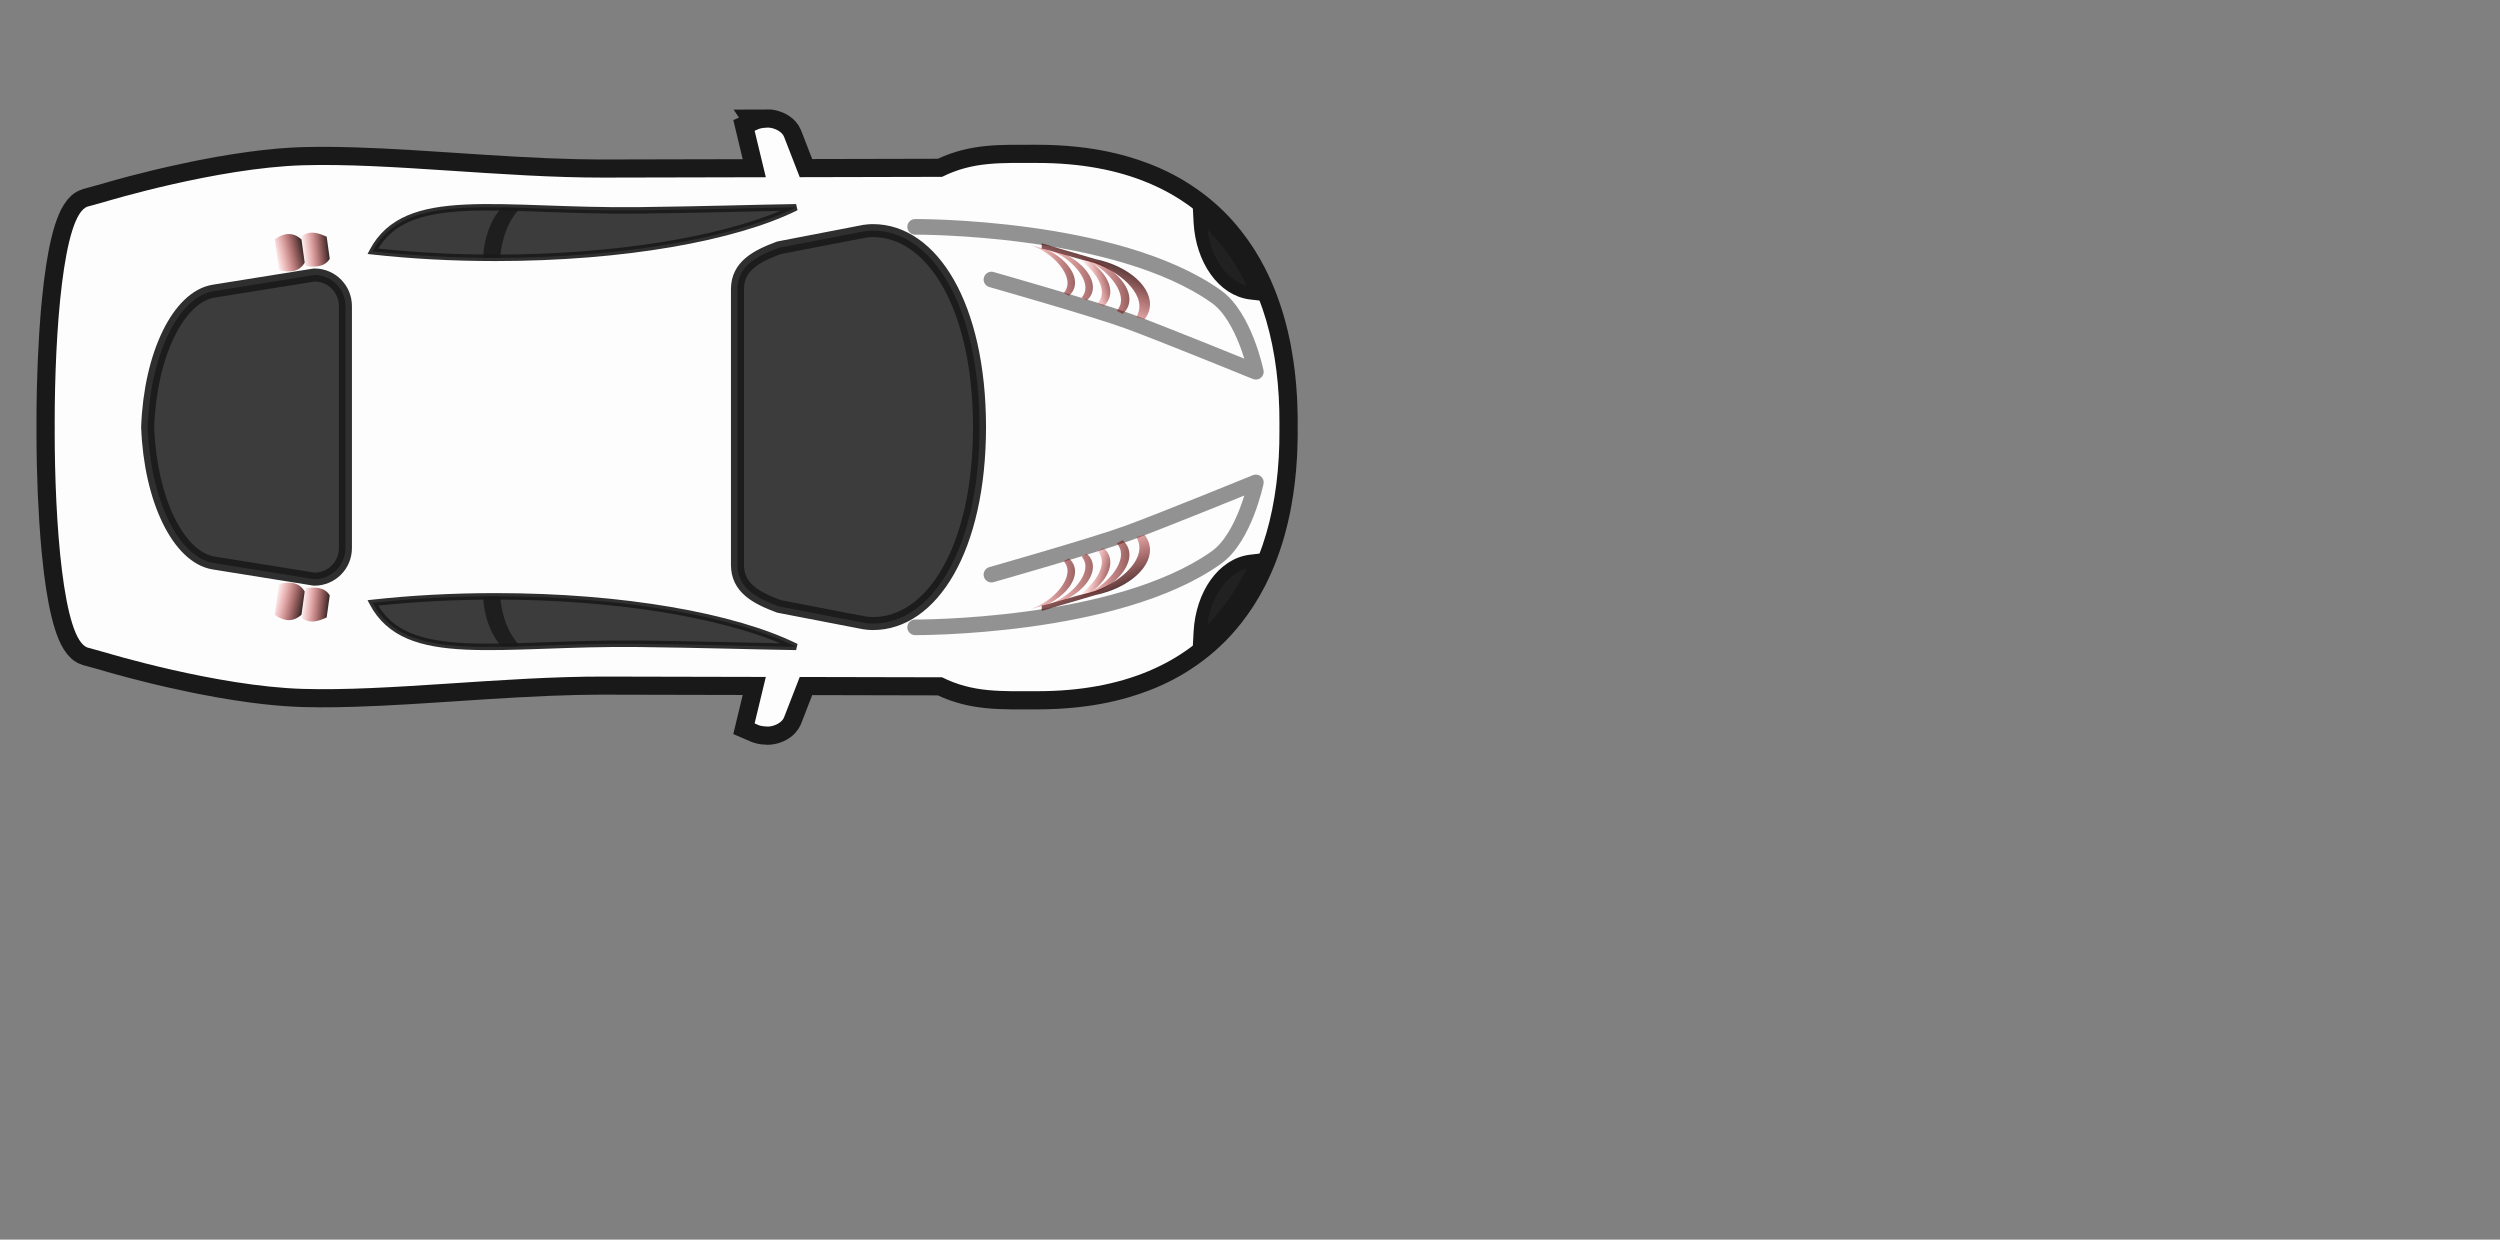 <?xml version="1.0"?><svg width="960" height="476" xmlns="http://www.w3.org/2000/svg" xmlns:xlink="http://www.w3.org/1999/xlink">
 <rect width="100%" height="100%" fill="#808080" stroke="none"/>
 <title>White Car - Top View</title>
 <defs>
  <linearGradient id="linearGradient3876">
   <stop id="stop3878" offset="0" stop-color="#000000"/>
   <stop id="stop3880" offset="1" stop-opacity="0" stop-color="#b3b3b3"/>
  </linearGradient>
  <linearGradient id="linearGradient3866">
   <stop id="stop3868" offset="0" stop-color="#000000"/>
   <stop id="stop3870" offset="1" stop-opacity="0" stop-color="#cccccc"/>
  </linearGradient>
  <linearGradient id="linearGradient3767">
   <stop id="stop3769" offset="0" stop-color="#333333"/>
   <stop id="stop3771" offset="1" stop-opacity="0" stop-color="#808080"/>
  </linearGradient>
  <linearGradient id="linearGradient3759">
   <stop id="stop3761" offset="0" stop-color="#1a1a1a"/>
   <stop id="stop3763" offset="1" stop-opacity="0" stop-color="#f30000"/>
  </linearGradient>
  <linearGradient x1="897.222" y1="542.397" x2="883.758" y2="535.371" id="linearGradient3765" xlink:href="#linearGradient3759" gradientUnits="userSpaceOnUse"/>
  <linearGradient x1="879.896" y1="537.5" x2="874.867" y2="533.5" id="linearGradient3773" xlink:href="#linearGradient3767" gradientUnits="userSpaceOnUse"/>
  <linearGradient x1="880.71" y1="552.05" x2="876.646" y2="535.371" id="linearGradient3785" xlink:href="#linearGradient3759" gradientUnits="userSpaceOnUse"/>
  <linearGradient x1="887.896" y1="528.355" x2="876.138" y2="528.419" id="linearGradient3789" xlink:href="#linearGradient3767" gradientUnits="userSpaceOnUse"/>
  <linearGradient x1="887.896" y1="528.355" x2="876.138" y2="528.419" id="linearGradient3811" xlink:href="#linearGradient3767" gradientUnits="userSpaceOnUse" gradientTransform="translate(-22,316.268)"/>
  <linearGradient x1="879.896" y1="537.5" x2="874.867" y2="533.5" id="linearGradient3813" xlink:href="#linearGradient3767" gradientUnits="userSpaceOnUse" gradientTransform="translate(-24,320.268)"/>
  <linearGradient x1="887.896" y1="528.355" x2="876.138" y2="528.419" id="linearGradient3843" xlink:href="#linearGradient3767" gradientUnits="userSpaceOnUse"/>
  <linearGradient x1="879.896" y1="537.5" x2="874.867" y2="533.5" id="linearGradient3845" xlink:href="#linearGradient3767" gradientUnits="userSpaceOnUse"/>
  <linearGradient x1="897.222" y1="542.397" x2="883.758" y2="535.371" id="linearGradient3847" xlink:href="#linearGradient3759" gradientUnits="userSpaceOnUse"/>
  <linearGradient x1="880.71" y1="552.05" x2="876.646" y2="535.371" id="linearGradient3849" xlink:href="#linearGradient3759" gradientUnits="userSpaceOnUse"/>
  <linearGradient x1="887.896" y1="528.355" x2="876.138" y2="528.419" id="linearGradient3851" xlink:href="#linearGradient3767" gradientUnits="userSpaceOnUse" gradientTransform="translate(-22,316.268)"/>
  <linearGradient x1="879.896" y1="537.5" x2="874.867" y2="533.5" id="linearGradient3853" xlink:href="#linearGradient3767" gradientUnits="userSpaceOnUse" gradientTransform="translate(-24,320.268)"/>
  <linearGradient x1="263.892" y1="865.194" x2="242.625" y2="863.937" id="linearGradient3872" xlink:href="#linearGradient3866" gradientUnits="userSpaceOnUse" gradientTransform="matrix(0.99,0.138,-0.138,0.99,130.621,-29.07)"/>
  <linearGradient x1="252.144" y1="864.272" x2="232.433" y2="863.937" id="linearGradient3874" xlink:href="#linearGradient3876" gradientUnits="userSpaceOnUse" gradientTransform="matrix(0.99,0.138,-0.138,0.99,120.609,-30.102)"/>
  <linearGradient x1="252.144" y1="864.272" x2="232.433" y2="863.937" id="linearGradient3886" xlink:href="#linearGradient3876" gradientUnits="userSpaceOnUse" gradientTransform="matrix(0.99,-0.138,-0.138,-0.99,120.609,1463.252)"/>
  <linearGradient x1="263.892" y1="865.194" x2="242.625" y2="863.937" id="linearGradient3888" xlink:href="#linearGradient3866" gradientUnits="userSpaceOnUse" gradientTransform="matrix(0.99,-0.138,-0.138,-0.99,130.621,1462.22)"/>
  <linearGradient x1="254.257" y1="865.075" x2="232.433" y2="863.937" id="linearGradient3960" xlink:href="#linearGradient3759" gradientUnits="userSpaceOnUse" gradientTransform="matrix(0.99,0.138,-0.138,0.99,146.047,-33.885)"/>
  <linearGradient x1="263.892" y1="865.194" x2="242.625" y2="863.937" id="linearGradient3962" xlink:href="#linearGradient3759" gradientUnits="userSpaceOnUse" gradientTransform="matrix(0.99,0.138,-0.138,0.99,156.309,-32.602)"/>
  <linearGradient x1="880.71" y1="552.05" x2="876.646" y2="535.371" id="linearGradient3991" xlink:href="#linearGradient3759" gradientUnits="userSpaceOnUse" gradientTransform="translate(21.438,297.907)"/>
  <linearGradient x1="897.222" y1="542.397" x2="883.758" y2="535.371" id="linearGradient3994" xlink:href="#linearGradient3759" gradientUnits="userSpaceOnUse" gradientTransform="translate(21.438,297.907)"/>
  <linearGradient x1="879.896" y1="537.5" x2="874.867" y2="533.5" id="linearGradient3997" xlink:href="#linearGradient3759" gradientUnits="userSpaceOnUse" gradientTransform="translate(21.438,297.907)"/>
  <linearGradient x1="887.896" y1="528.355" x2="876.138" y2="528.419" id="linearGradient4000" xlink:href="#linearGradient3759" gradientUnits="userSpaceOnUse" gradientTransform="translate(21.438,297.907)"/>
  <linearGradient x1="879.896" y1="537.5" x2="874.867" y2="533.5" id="linearGradient4008" xlink:href="#linearGradient3759" gradientUnits="userSpaceOnUse" gradientTransform="matrix(0.893,0,0,0.893,92.37,365.146)"/>
  <linearGradient x1="887.896" y1="528.355" x2="876.138" y2="528.419" id="linearGradient4011" xlink:href="#linearGradient3759" gradientUnits="userSpaceOnUse" gradientTransform="matrix(0.893,0,0,0.893,94.156,361.573)"/>
  <linearGradient x1="880.71" y1="552.05" x2="835.987" y2="501.076" id="linearGradient4131" xlink:href="#linearGradient3759" gradientUnits="userSpaceOnUse" gradientTransform="translate(21.438,297.907)"/>
  <linearGradient x1="879.896" y1="537.5" x2="815.824" y2="531.909" id="linearGradient4133" xlink:href="#linearGradient3759" gradientUnits="userSpaceOnUse" gradientTransform="translate(21.438,297.907)"/>
  <linearGradient x1="879.896" y1="537.5" x2="812.137" y2="533.5" id="linearGradient4135" xlink:href="#linearGradient3759" gradientUnits="userSpaceOnUse" gradientTransform="matrix(0.893,0,0,0.893,92.37,365.146)"/>
  <linearGradient x1="887.896" y1="528.355" x2="805.294" y2="529.607" id="linearGradient4137" xlink:href="#linearGradient3759" gradientUnits="userSpaceOnUse" gradientTransform="matrix(0.893,0,0,0.893,94.156,361.573)"/>
  <linearGradient x1="229.697" y1="873.137" x2="205.594" y2="867.676" id="linearGradient4139" xlink:href="#linearGradient3759" gradientUnits="userSpaceOnUse" gradientTransform="matrix(0.99,0.138,-0.138,0.99,146.047,-33.885)"/>
  <linearGradient x1="238.833" y1="873.058" x2="216.56" y2="872.648" id="linearGradient4141" xlink:href="#linearGradient3759" gradientUnits="userSpaceOnUse" gradientTransform="matrix(0.99,0.138,-0.138,0.99,156.309,-32.602)"/>
  <linearGradient x1="1.116" y1="0.5" x2="0.501" y2="0.325" id="linearGradient4149" xlink:href="#linearGradient3759"/>
  <linearGradient x1="1.546" y1="0.495" x2="-0.255" y2="0.403" id="linearGradient4153" xlink:href="#linearGradient3759"/>
  <linearGradient x1="1.465" y1="0.505" x2="-0.238" y2="0.377" id="linearGradient4155" xlink:href="#linearGradient3759"/>
  <linearGradient x1="1.116" y1="0.5" x2="0.501" y2="0.675" id="linearGradient4185" xlink:href="#linearGradient3759"/>
  <linearGradient x1="1.678" y1="0.705" x2="1.365" y2="0.703" id="linearGradient4187" xlink:href="#linearGradient3759"/>
  <linearGradient x1="1.465" y1="0.495" x2="-0.238" y2="0.623" id="linearGradient4189" xlink:href="#linearGradient3759"/>
  <linearGradient x1="1.152" y1="0.445" x2="0.991" y2="0.564" id="linearGradient4191" xlink:href="#linearGradient3759"/>
  <linearGradient x1="0.955" y1="0.28" x2="0.42" y2="1.148" id="linearGradient4193" xlink:href="#linearGradient3759"/>
  <linearGradient x1="1.758" y1="0.715" x2="-0.437" y2="0.686" id="linearGradient4195" xlink:href="#linearGradient3759"/>
  <linearGradient x1="1.546" y1="0.505" x2="-0.255" y2="0.597" id="linearGradient4197" xlink:href="#linearGradient3759"/>
  <linearGradient x1="1" y1="0.353" x2="0" y2="0.669" id="linearGradient4199" xlink:href="#linearGradient3759"/>
  <linearGradient x1="1" y1="0.35" x2="0" y2="0.486" id="linearGradient4201" xlink:href="#linearGradient3759"/>
  <linearGradient x1="1.678" y1="0.295" x2="1.365" y2="0.297" id="linearGradient4203" xlink:href="#linearGradient3759"/>
  <linearGradient x1="1.152" y1="0.555" x2="0.991" y2="0.436" id="linearGradient4205" xlink:href="#linearGradient3759"/>
  <linearGradient x1="0.955" y1="0.72" x2="0.42" y2="-0.148" id="linearGradient4207" xlink:href="#linearGradient3759"/>
  <linearGradient x1="1.758" y1="0.285" x2="-0.437" y2="0.314" id="linearGradient4209" xlink:href="#linearGradient3759"/>
  <linearGradient x1="1" y1="0.647" x2="0" y2="0.331" id="linearGradient4211" xlink:href="#linearGradient3759"/>
  <linearGradient x1="1" y1="0.65" x2="0" y2="0.514" id="linearGradient4213" xlink:href="#linearGradient3759"/>
 </defs>
 <g>
  <title>Layer 1</title>
  <g id="layer1" display="inline">
   <g id="g3890">
    <path d="m294.729,48.998c-0.75,0.004 -2.347,0.152 -3.216,0.467l-1.74,0.747l4.303,17.891l-62.051,0.14c-1.211,0.002 -2.43,-0.007 -3.651,-0.016c-2.442,-0.017 -4.904,-0.052 -7.379,-0.109c-3.626,-0.083 -7.293,-0.206 -10.968,-0.358c-0.197,-0.008 -0.394,-0.023 -0.591,-0.031c-7.424,-0.314 -14.918,-0.743 -22.388,-1.214c-10.105,-0.639 -20.145,-1.348 -29.891,-1.929c-7.223,-0.431 -14.284,-0.786 -21.067,-0.996c-4.658,-0.144 -9.179,-0.227 -13.547,-0.202c-2.146,0.012 -4.26,0.046 -6.323,0.109c-2.064,0.062 -4.166,0.177 -6.292,0.327c-1.063,0.075 -2.127,0.154 -3.2,0.249c-3.216,0.283 -6.485,0.658 -9.741,1.089c-0.005,0 -0.01,-0.001 -0.015,0c-2.174,0.288 -4.335,0.61 -6.494,0.949c-2.16,0.339 -4.312,0.696 -6.432,1.074c-2.115,0.377 -4.211,0.779 -6.261,1.182c-0.005,0.001 -0.011,-0.001 -0.016,0c-1.027,0.202 -2.023,0.4 -3.029,0.607c-3.014,0.618 -5.933,1.253 -8.7,1.883c-0.005,0.001 -0.01,-0.001 -0.016,0c-1.848,0.421 -3.623,0.834 -5.329,1.245c-3.412,0.821 -6.52,1.61 -9.213,2.318c-4.039,1.062 -7.15,1.955 -8.995,2.489c-1.23,0.356 -1.895,0.56 -1.895,0.56l-6.805,1.867c-0.449,0.124 -0.884,0.345 -1.305,0.653c-0.143,0.105 -0.28,0.217 -0.419,0.342c-0.547,0.488 -1.069,1.13 -1.569,1.914c-0.002,0.003 0.002,0.012 0,0.016c-0.249,0.391 -0.508,0.817 -0.746,1.276c-0.002,0.004 0.002,0.012 0,0.016c-0.237,0.46 -0.473,0.953 -0.699,1.478c-0.002,0.004 0.002,0.011 0,0.015c-1.823,4.236 -3.291,10.52 -4.443,18.031c-0.001,0.005 0.001,0.01 0,0.015c-0.018,0.117 -0.029,0.241 -0.047,0.358c-0.251,1.658 -0.493,3.384 -0.715,5.15c-0.015,0.12 -0.032,0.236 -0.047,0.357c-0.249,2.013 -0.471,4.084 -0.684,6.208c-0,0.005 0.001,0.01 0,0.015c-0.106,1.06 -0.213,2.138 -0.311,3.221c-0,0.005 0,0.01 0,0.015c-0.097,1.083 -0.191,2.166 -0.28,3.267c-0,0.005 0,0.01 0,0.015c-0.178,2.209 -0.337,4.454 -0.482,6.721c-0,0.005 0,0.01 0,0.015c-0.434,6.813 -0.726,13.835 -0.886,20.692c-0,0.005 0,0.01 0,0.015c-0.107,4.575 -0.155,9.067 -0.155,13.395c0,0.482 0.014,0.977 0.016,1.463c-0.002,0.485 -0.016,0.981 -0.016,1.463c0,4.328 0.049,8.82 0.155,13.395c0,0.005 -0,0.01 0,0.015c0.16,6.857 0.452,13.879 0.886,20.691c0,0.005 -0,0.011 0,0.016c0.144,2.267 0.304,4.511 0.482,6.721c0,0.005 -0,0.01 0,0.015c0.089,1.102 0.182,2.185 0.28,3.267c0,0.005 -0,0.01 0,0.016c0.097,1.082 0.205,2.161 0.311,3.22c0,0.005 -0.001,0.01 0,0.016c0.213,2.124 0.434,4.194 0.684,6.207c0.015,0.121 0.031,0.237 0.047,0.358c0.221,1.765 0.464,3.491 0.715,5.15c0.018,0.117 0.029,0.241 0.047,0.358c0.001,0.005 -0.001,0.01 0,0.015c1.152,7.511 2.62,13.795 4.443,18.031c0.002,0.004 -0.002,0.011 0,0.016c0.226,0.525 0.462,1.018 0.699,1.478c0.002,0.004 -0.002,0.012 0,0.016c0.237,0.459 0.497,0.885 0.746,1.275c0.002,0.003 -0.002,0.012 0,0.015c0.5,0.783 1.022,1.426 1.569,1.914c0.14,0.125 0.276,0.237 0.419,0.343c0.421,0.308 0.856,0.529 1.305,0.653l6.805,1.867c0,0 0.666,0.204 1.895,0.56c1.845,0.534 4.957,1.428 8.995,2.489c2.692,0.708 5.8,1.498 9.213,2.318c1.706,0.411 3.481,0.824 5.329,1.245c0.005,0.001 0.01,-0.001 0.016,0c2.767,0.63 5.687,1.265 8.7,1.883c1.006,0.206 2.002,0.404 3.029,0.606c0.005,0.001 0.01,-0.001 0.015,0c2.05,0.403 4.146,0.806 6.261,1.182c2.12,0.378 4.273,0.735 6.432,1.074c2.16,0.339 4.32,0.661 6.494,0.949c0.005,0 0.01,-0 0.015,0c3.256,0.431 6.525,0.806 9.741,1.089c1.073,0.095 2.137,0.174 3.2,0.249c2.126,0.15 4.228,0.264 6.292,0.327c2.064,0.062 4.178,0.097 6.323,0.109c4.368,0.025 8.889,-0.058 13.547,-0.202c6.783,-0.209 13.844,-0.565 21.067,-0.996c9.746,-0.581 19.786,-1.29 29.891,-1.929c7.469,-0.471 14.964,-0.9 22.388,-1.213c0.197,-0.008 0.394,-0.023 0.591,-0.031c3.675,-0.152 7.343,-0.274 10.968,-0.358c2.475,-0.057 4.937,-0.092 7.379,-0.109c1.221,-0.009 2.44,-0.018 3.651,-0.016l62.051,0.14l-4.303,17.891l1.74,0.747c0.869,0.315 2.466,0.463 3.216,0.467c0.422,0.003 0.872,-0.037 1.336,-0.124c0.155,-0.029 0.31,-0.07 0.466,-0.109c0.151,-0.038 0.314,-0.078 0.466,-0.124c0.313,-0.096 0.628,-0.21 0.932,-0.343c0.906,-0.395 1.757,-0.961 2.377,-1.649c0.005,-0.005 0.011,-0.01 0.016,-0.015c0.31,-0.348 0.553,-0.723 0.73,-1.136l6.043,-15.589l54.656,0.124c0.371,0.186 0.734,0.371 1.103,0.545c1.482,0.696 2.939,1.293 4.397,1.805c0.727,0.255 1.451,0.485 2.175,0.7c2.536,0.75 5.065,1.27 7.628,1.618c1.465,0.199 2.946,0.345 4.443,0.451c0.749,0.053 1.508,0.09 2.268,0.124c1.52,0.07 3.052,0.106 4.63,0.124c3.155,0.037 6.453,0 9.943,0c5.175,0 10.103,-0.264 14.806,-0.778c1.881,-0.206 3.724,-0.447 5.53,-0.731c3.613,-0.569 7.074,-1.304 10.394,-2.178c0.83,-0.219 1.659,-0.448 2.47,-0.685c2.436,-0.711 4.779,-1.506 7.053,-2.38c0.758,-0.292 1.513,-0.578 2.253,-0.887c1.48,-0.618 2.924,-1.273 4.334,-1.96c0.705,-0.344 1.41,-0.698 2.097,-1.058c1.375,-0.721 2.718,-1.484 4.024,-2.272c0.653,-0.394 1.291,-0.803 1.926,-1.213c3.179,-2.051 6.146,-4.294 8.902,-6.736c2.201,-1.952 4.276,-4.023 6.214,-6.208c0.003,-0.003 -0.003,-0.013 0,-0.015c0.482,-0.544 0.963,-1.091 1.429,-1.649c0.003,-0.003 -0.003,-0.012 0,-0.015c0.466,-0.558 0.932,-1.124 1.383,-1.696c0.003,-0.003 -0.003,-0.012 0,-0.015c1.355,-1.722 2.641,-3.494 3.853,-5.336c0.003,-0.003 -0.003,-0.012 0,-0.015c0.402,-0.612 0.81,-1.227 1.196,-1.852c0.003,-0.004 -0.003,-0.012 0,-0.015c1.163,-1.881 2.271,-3.81 3.294,-5.803c0.002,-0.004 -0.002,-0.011 0,-0.015c0.34,-0.662 0.67,-1.333 0.994,-2.007c0.002,-0.004 -0.002,-0.011 0,-0.015c0.324,-0.674 0.654,-1.353 0.963,-2.038c0.002,-0.004 -0.002,-0.011 0,-0.015c0.62,-1.376 1.212,-2.764 1.771,-4.185c0.002,-0.004 -0.002,-0.011 0,-0.016c0.278,-0.708 0.544,-1.427 0.808,-2.147c0.002,-0.004 -0.001,-0.011 0,-0.015c0.263,-0.72 0.528,-1.448 0.777,-2.178c0.249,-0.73 0.497,-1.468 0.73,-2.209c0.001,-0.004 -0.001,-0.011 0,-0.015c0.234,-0.741 0.464,-1.489 0.684,-2.24c0.001,-0.005 -0.001,-0.011 0,-0.015c0.219,-0.752 0.433,-1.51 0.637,-2.272c0.001,-0.005 -0.001,-0.01 0,-0.015c0.615,-2.295 1.178,-4.633 1.662,-7.017l0,-0.015c0.161,-0.791 0.304,-1.595 0.451,-2.396l0,-0.016c1.032,-5.635 1.721,-11.481 2.066,-17.533c0,-0.005 0,-0.01 0,-0.016c0.049,-0.86 0.089,-1.73 0.124,-2.598c0,-0.005 0,-0.01 0,-0.016c0.071,-1.74 0.123,-3.488 0.14,-5.258c0,-0.005 0,-0.01 0,-0.015c0.008,-0.888 0.005,-1.781 0,-2.676c0,-0.317 -0.011,-0.633 -0.015,-0.949c0.005,-0.316 0.015,-0.633 0.015,-0.949c0.005,-0.895 0.008,-1.788 0,-2.676c0,-0.005 0,-0.01 0,-0.015c-0.017,-1.77 -0.069,-3.517 -0.14,-5.258c0,-0.005 0,-0.01 0,-0.016c-0.035,-0.868 -0.075,-1.737 -0.124,-2.598c0,-0.005 0,-0.01 0,-0.016c-0.345,-6.052 -1.035,-11.899 -2.066,-17.533l0,-0.016c-0.147,-0.801 -0.29,-1.605 -0.451,-2.396l0,-0.015c-0.485,-2.384 -1.047,-4.722 -1.662,-7.017c-0.001,-0.005 0.001,-0.01 0,-0.015c-0.204,-0.762 -0.418,-1.52 -0.637,-2.272c-0.001,-0.005 0.001,-0.01 0,-0.015c-0.219,-0.751 -0.45,-1.499 -0.684,-2.24c-0.001,-0.004 0.001,-0.011 0,-0.015c-0.234,-0.741 -0.482,-1.479 -0.73,-2.209c-0.249,-0.73 -0.513,-1.458 -0.777,-2.178c-0.001,-0.004 0.002,-0.011 0,-0.015c-0.263,-0.719 -0.529,-1.438 -0.808,-2.147c-0.002,-0.004 0.002,-0.011 0,-0.015c-0.559,-1.421 -1.151,-2.81 -1.771,-4.185c-0.002,-0.004 0.002,-0.011 0,-0.015c-0.309,-0.686 -0.639,-1.364 -0.963,-2.038c-0.002,-0.004 0.002,-0.011 0,-0.015c-0.324,-0.674 -0.655,-1.345 -0.994,-2.007c-0.002,-0.004 0.002,-0.011 0,-0.015c-1.023,-1.993 -2.13,-3.922 -3.294,-5.803c-0.003,-0.003 0.003,-0.011 0,-0.015c-0.386,-0.624 -0.794,-1.24 -1.196,-1.852c-0.003,-0.003 0.003,-0.012 0,-0.015c-1.212,-1.842 -2.498,-3.614 -3.853,-5.336c-0.003,-0.003 0.003,-0.013 0,-0.016c-0.45,-0.572 -0.917,-1.138 -1.383,-1.696c-0.003,-0.003 0.003,-0.013 0,-0.016c-0.466,-0.558 -0.947,-1.105 -1.429,-1.649c-0.003,-0.003 0.003,-0.013 0,-0.016c-1.938,-2.185 -4.013,-4.256 -6.214,-6.207c-2.756,-2.442 -5.723,-4.685 -8.902,-6.737c-0.636,-0.41 -1.274,-0.82 -1.926,-1.213c-1.306,-0.788 -2.649,-1.55 -4.024,-2.271c-0.688,-0.361 -1.392,-0.714 -2.097,-1.058c-1.41,-0.687 -2.854,-1.342 -4.334,-1.96c-0.74,-0.309 -1.495,-0.595 -2.253,-0.887c-2.274,-0.874 -4.618,-1.669 -7.053,-2.38c-0.812,-0.237 -1.64,-0.466 -2.47,-0.685c-3.32,-0.874 -6.78,-1.609 -10.394,-2.178c-1.806,-0.284 -3.65,-0.526 -5.53,-0.731c-4.703,-0.514 -9.63,-0.779 -14.806,-0.779c-3.491,0 -6.788,-0.037 -9.943,0c-1.578,0.019 -3.11,0.055 -4.63,0.124c-0.76,0.035 -1.52,0.072 -2.269,0.124c-1.497,0.106 -2.979,0.252 -4.443,0.451c-2.563,0.348 -5.093,0.868 -7.628,1.618c-0.724,0.214 -1.448,0.445 -2.175,0.7c-1.458,0.512 -2.915,1.108 -4.396,1.805c-0.369,0.174 -0.732,0.358 -1.103,0.545l-54.656,0.124l-6.044,-15.589c-0.177,-0.413 -0.42,-0.788 -0.73,-1.136c-0.005,-0.005 -0.011,-0.01 -0.016,-0.016c-0.62,-0.688 -1.471,-1.254 -2.377,-1.649c-0.304,-0.132 -0.619,-0.246 -0.932,-0.342c-0.152,-0.046 -0.315,-0.087 -0.466,-0.124c-0.156,-0.039 -0.312,-0.08 -0.466,-0.109c-0.463,-0.088 -0.914,-0.127 -1.336,-0.124l0,-0z" id="path3855" stroke-miterlimit="4" stroke-width="14" stroke="#191919" fill-opacity="0.996" fill="#000000"/>
    <path d="m294.729,48.998c-0.75,0.004 -2.347,0.152 -3.216,0.467l-1.74,0.747l4.303,17.845l-62.051,0.14c-38.76,0.082 -82.788,-5.727 -115.805,-4.73c-33.017,0.998 -75.629,13.94 -75.629,13.94l-6.805,1.883c-9.571,2.637 -12.786,48.474 -12.786,83.031c0,0.554 0.013,1.122 0.016,1.68c-0.002,0.559 -0.016,1.126 -0.016,1.68c0,34.557 3.215,80.395 12.786,83.031l6.805,1.883c0,0 42.612,12.942 75.629,13.94c33.018,0.997 77.045,-4.812 115.805,-4.73l62.051,0.14l-4.303,17.845l1.74,0.747c0.869,0.314 2.466,0.462 3.216,0.466c0.422,0.003 0.872,-0.037 1.336,-0.124c0.155,-0.029 0.31,-0.07 0.466,-0.109c0.151,-0.037 0.314,-0.078 0.466,-0.124c0.313,-0.096 0.628,-0.21 0.932,-0.342c0.906,-0.394 1.757,-0.947 2.377,-1.633c0.005,-0.005 0.011,-0.01 0.016,-0.016c0.31,-0.346 0.553,-0.723 0.73,-1.136l6.043,-15.558l54.656,0.124c11.882,5.946 22.626,5.336 36.587,5.336c66.246,0 93.28,-43.107 92.967,-100.254c0,-0.388 -0.009,-0.78 -0.015,-1.167c0.006,-0.387 0.015,-0.778 0.015,-1.167c0.312,-57.147 -26.722,-100.254 -92.967,-100.254c-13.961,0 -24.705,-0.609 -36.587,5.336l-54.656,0.124l-6.043,-15.558c-0.177,-0.412 -0.42,-0.789 -0.73,-1.136c-0.005,-0.005 -0.011,-0.01 -0.016,-0.016c-0.62,-0.686 -1.471,-1.239 -2.377,-1.634c-0.304,-0.132 -0.619,-0.246 -0.932,-0.342c-0.152,-0.046 -0.315,-0.087 -0.466,-0.124c-0.156,-0.039 -0.312,-0.08 -0.466,-0.109c-0.463,-0.087 -0.914,-0.127 -1.336,-0.124l0,-0z" id="path2853" fill-opacity="0.99" fill="#ffffff"/>
    <path d="m190.234,228.99c-16.587,0 -32.468,0.896 -47.136,2.521c12.758,24.252 48.714,15.067 102.196,15.698c24.702,0.291 44.517,0.935 60.42,1.182c-23.446,-11.617 -66.384,-19.401 -115.479,-19.401z" id="path3643" fill-opacity="0.996" fill="#262626" opacity="0.9"/>
    <path d="m190.234,228.99c-1.594,0 -3.173,0.015 -4.754,0.031c0.407,8.051 3.196,15.063 7.255,19.338c2.323,-0.038 4.721,-0.098 7.177,-0.171c-4.258,-4.078 -7.255,-11.066 -7.814,-19.198c-0.622,-0.002 -1.24,0 -1.864,0z" id="path3658" fill-opacity="0.996" fill="#000000" opacity="0.5"/>
    <path d="m482.901,215.182l-2.533,0.296c-10.711,1.251 -18.737,12.933 -19.528,27.148l-0.186,3.547l2.61,-2.412c7.9,-7.308 14.072,-16.184 18.597,-26.261l1.041,-2.318z" id="path3707" stroke-miterlimit="4" stroke-width="5" stroke="#191919" fill-rule="nonzero" fill="#212121"/>
    <path d="m380.712,220.657c0,0 39.613,-11.249 52.389,-15.922c13.343,-4.88 49.148,-19.488 49.148,-19.488c0,0 -4.346,21.143 -15.155,28.834c-38.392,27.316 -115.682,26.811 -115.682,26.811" id="path3715" stroke-miterlimit="4" stroke-linejoin="round" stroke-linecap="round" stroke-width="6" stroke="#292929" fill="none" opacity="0.5"/>
    <path d="m423.713,210.372l-2.206,1.167c0.492,0.576 0.892,1.209 1.181,1.913c2.385,5.833 -5.337,14.555 -13.361,17.814c-0.257,0.104 -0.901,0.418 -1.693,0.824l6.774,-1.929c8.604,-4.211 13.657,-11.491 11.435,-16.927c-0.456,-1.114 -1.181,-2.074 -2.129,-2.863z" id="path3757" fill="url(#linearGradient4149)"/>
    <path d="m427.981,208.151l-2.206,1.166c0.492,0.576 0.893,1.209 1.181,1.914c2.385,5.833 -5.337,14.555 -13.361,17.813c-0.257,0.105 -0.901,0.419 -1.693,0.825l6.774,-1.929c8.604,-4.211 13.657,-11.491 11.435,-16.927c-0.455,-1.114 -1.181,-2.074 -2.128,-2.863z" id="path3787" fill="url(#linearGradient4203)"/>
    <path d="m431.057,207.447l-2.206,1.167c0.492,0.576 0.893,1.209 1.181,1.914c2.385,5.833 -5.337,14.555 -13.361,17.813c-0.257,0.105 -0.901,0.419 -1.693,0.824l6.774,-1.929c8.604,-4.21 13.657,-11.491 11.435,-16.927c-0.455,-1.114 -1.181,-2.074 -2.128,-2.863z" id="path3752" fill="url(#linearGradient4155)"/>
    <path d="m439.462,205.319l-3.076,0.918c0.477,0.853 0.822,1.758 1.01,2.723c1.551,7.982 -10.421,17.068 -21.393,19.167c-1.688,0.323 -14.36,4.27 -15.988,4.383l0,2.054l20.602,-6.048c13.068,-2.736 22.347,-11.176 20.818,-19.043c-0.296,-1.524 -0.972,-2.917 -1.973,-4.154z" id="path3735" fill="url(#linearGradient4205)"/>
    <path d="m439.462,205.319l-3.076,0.918c0.477,0.853 0.822,1.758 1.01,2.723c1.551,7.982 -10.421,17.068 -21.393,19.167c-1.688,0.323 -14.36,4.27 -15.988,4.383l0,2.054l20.602,-6.048c13.068,-2.736 22.347,-11.176 20.818,-19.043c-0.296,-1.524 -0.972,-2.917 -1.973,-4.154z" id="path3783" fill="url(#linearGradient4207)"/>
    <path d="m417.327,212.671l-1.971,1.042c0.439,0.514 0.797,1.08 1.054,1.71c2.131,5.211 -4.768,13.002 -11.935,15.913c-0.23,0.093 -0.805,0.374 -1.513,0.736l6.051,-1.723c7.686,-3.762 12.2,-10.266 10.215,-15.121c-0.407,-0.995 -1.055,-1.853 -1.901,-2.557z" id="path3799" fill="url(#linearGradient4209)"/>
    <path d="m410.462,214.451l-1.971,1.042c0.439,0.515 0.797,1.08 1.055,1.71c2.131,5.211 -4.768,13.002 -11.936,15.913c-0.229,0.093 -0.805,0.374 -1.513,0.737l6.051,-1.724c7.686,-3.761 12.2,-10.266 10.215,-15.121c-0.407,-0.995 -1.055,-1.852 -1.902,-2.557z" id="path3803" fill="url(#linearGradient4153)"/>
    <path d="m107.172,224.254c4.123,-1.007 7.698,-0.736 9.842,2.882l-1.239,8.909c-3.418,3.074 -6.836,2.465 -10.254,0.078l1.652,-11.869z" id="rect3861" fill="url(#linearGradient4211)"/>
    <path d="m117.252,225.879c4.052,-0.603 7.54,-0.285 9.368,2.742l-1.18,8.48c-3.224,1.481 -6.455,2.593 -9.76,0.074l1.572,-11.296z" id="path3864" fill="url(#linearGradient4213)"/>
    <path d="m190.234,227.753c-16.632,0 -32.56,0.891 -47.276,2.52l-1.818,0.203l0.855,1.618c3.317,6.305 8.233,10.511 14.448,13.162c6.215,2.651 13.708,3.79 22.418,4.201c17.421,0.821 39.75,-1.31 66.416,-0.996c24.688,0.291 44.5,0.935 60.42,1.182l0.559,-2.365c-23.789,-11.787 -66.796,-19.525 -116.023,-19.525zm0,2.489c45.325,0 85.385,6.71 109.42,16.787c-14.891,-0.29 -32.421,-0.8 -54.345,-1.058c-26.815,-0.316 -49.207,1.818 -66.323,1.011c-8.558,-0.404 -15.793,-1.546 -21.58,-4.014c-5.197,-2.216 -9.19,-5.553 -12.18,-10.408c14.073,-1.485 29.2,-2.318 45.008,-2.318z" id="path4025" stroke-width="5" fill-rule="nonzero" fill="#191919" opacity="0.9"/>
    <path d="m120.71,105.597l-38.653,6.207c-13.498,2.168 -24.334,24.281 -25.355,52.196c1.02,27.915 11.857,50.029 25.355,52.196l38.653,6.208c6.61,0 11.932,-5.329 11.932,-11.948l0,-92.911c0,-6.619 -5.322,-11.948 -11.932,-11.948z" id="rect2864" stroke-miterlimit="4" stroke-width="5" stroke="#191919" fill-opacity="0.996" fill="#262626" opacity="0.9"/>
    <path d="m335.215,88.561c-1.476,0 -2.93,0.165 -4.366,0.482c-0.005,-0.005 -0.01,-0.01 -0.015,-0.016l-31.74,6.13c-8.814,3.288 -15.909,7.105 -15.909,15.931l0,105.823c0,8.826 7.095,12.643 15.909,15.931l31.74,6.13c0.005,-0.005 0.01,-0.01 0.015,-0.015c1.436,0.317 2.889,0.482 4.366,0.482c22.569,0 40.865,-28.557 40.922,-75.439c-0.057,-46.881 -18.353,-75.439 -40.922,-75.439l0,-0z" id="path3703" stroke-dashoffset="0" stroke-miterlimit="4" stroke-width="5" stroke="#191919" fill-opacity="0.996" fill="#262626" opacity="0.9"/>
    <path d="m190.234,99.01c-16.587,0 -32.468,-0.896 -47.136,-2.521c12.758,-24.252 48.714,-15.067 102.196,-15.698c24.702,-0.291 44.517,-0.936 60.42,-1.182c-23.446,11.617 -66.384,19.401 -115.479,19.401z" id="path4157" fill-opacity="0.996" fill="#262626" opacity="0.9"/>
    <path d="m190.234,99.01c-1.594,0 -3.173,-0.015 -4.754,-0.031c0.407,-8.051 3.196,-15.063 7.255,-19.338c2.323,0.038 4.721,0.098 7.177,0.171c-4.258,4.078 -7.255,11.066 -7.814,19.198c-0.622,0.002 -1.24,0 -1.864,0z" id="path4159" fill-opacity="0.996" fill="#000000" opacity="0.5"/>
    <path d="m482.901,112.818l-2.533,-0.296c-10.711,-1.251 -18.737,-12.933 -19.528,-27.148l-0.186,-3.547l2.61,2.411c7.9,7.309 14.072,16.184 18.597,26.261l1.041,2.318z" id="path4161" stroke-miterlimit="4" stroke-width="5" stroke="#191919" fill-rule="nonzero" fill="#212121"/>
    <path d="m380.712,107.343c0,0 39.613,11.25 52.389,15.922c13.343,4.88 49.148,19.489 49.148,19.489c0,0 -4.346,-21.144 -15.155,-28.835c-38.392,-27.316 -115.682,-26.811 -115.682,-26.811" id="path4163" stroke-miterlimit="4" stroke-linejoin="round" stroke-linecap="round" stroke-width="6" stroke="#292929" fill="none" opacity="0.5"/>
    <path d="m423.713,117.628l-2.206,-1.166c0.492,-0.576 0.892,-1.209 1.181,-1.914c2.385,-5.833 -5.337,-14.555 -13.361,-17.813c-0.257,-0.105 -0.901,-0.419 -1.693,-0.825l6.774,1.929c8.604,4.211 13.657,11.491 11.435,16.927c-0.456,1.114 -1.181,2.074 -2.129,2.863z" id="path4165" fill="url(#linearGradient4185)"/>
    <path d="m427.981,119.849l-2.206,-1.166c0.492,-0.576 0.893,-1.209 1.181,-1.914c2.385,-5.833 -5.337,-14.555 -13.361,-17.813c-0.257,-0.105 -0.901,-0.419 -1.693,-0.825l6.774,1.929c8.604,4.211 13.657,11.491 11.435,16.927c-0.455,1.114 -1.181,2.074 -2.128,2.863z" id="path4167" fill="url(#linearGradient4187)"/>
    <path d="m431.057,120.554l-2.206,-1.167c0.492,-0.576 0.893,-1.209 1.181,-1.914c2.385,-5.833 -5.337,-14.555 -13.361,-17.813c-0.257,-0.105 -0.901,-0.419 -1.693,-0.824l6.774,1.929c8.604,4.21 13.657,11.491 11.435,16.927c-0.455,1.114 -1.181,2.074 -2.128,2.863z" id="path4169" fill="url(#linearGradient4189)"/>
    <path d="m439.462,122.681l-3.076,-0.918c0.477,-0.853 0.822,-1.758 1.01,-2.723c1.551,-7.982 -10.421,-17.068 -21.393,-19.167c-1.688,-0.323 -14.36,-4.27 -15.988,-4.383l0,-2.054l20.602,6.048c13.068,2.736 22.347,11.176 20.818,19.043c-0.296,1.524 -0.972,2.917 -1.973,4.154z" id="path4171" fill="url(#linearGradient4191)"/>
    <path d="m439.462,122.681l-3.076,-0.918c0.477,-0.853 0.822,-1.758 1.01,-2.723c1.551,-7.982 -10.421,-17.068 -21.393,-19.167c-1.688,-0.323 -14.36,-4.27 -15.988,-4.383l0,-2.054l20.602,6.048c13.068,2.736 22.347,11.176 20.818,19.043c-0.296,1.524 -0.972,2.917 -1.973,4.154z" id="path4173" fill="url(#linearGradient4193)"/>
    <path d="m417.327,115.329l-1.971,-1.042c0.439,-0.514 0.797,-1.08 1.054,-1.71c2.131,-5.211 -4.768,-13.002 -11.935,-15.913c-0.23,-0.093 -0.805,-0.374 -1.513,-0.736l6.051,1.723c7.686,3.762 12.2,10.266 10.215,15.121c-0.407,0.995 -1.055,1.853 -1.901,2.557z" id="path4175" fill="url(#linearGradient4195)"/>
    <path d="m410.462,113.55l-1.971,-1.042c0.439,-0.515 0.797,-1.08 1.055,-1.71c2.131,-5.211 -4.768,-13.002 -11.936,-15.913c-0.229,-0.093 -0.805,-0.374 -1.513,-0.737l6.051,1.723c7.686,3.761 12.2,10.266 10.215,15.121c-0.407,0.995 -1.055,1.853 -1.902,2.557z" id="path4177" fill="url(#linearGradient4197)"/>
    <path d="m107.172,103.746c4.123,1.007 7.698,0.736 9.842,-2.882l-1.239,-8.91c-3.418,-3.073 -6.836,-2.465 -10.254,-0.077l1.652,11.868z" id="path4179" fill="url(#linearGradient4199)"/>
    <path d="m117.252,102.121c4.052,0.603 7.54,0.285 9.368,-2.742l-1.18,-8.48c-3.224,-1.481 -6.455,-2.594 -9.76,-0.074l1.572,11.296z" id="path4181" fill="url(#linearGradient4201)"/>
    <path d="m190.234,100.247c-16.632,0 -32.56,-0.891 -47.276,-2.52l-1.818,-0.203l0.855,-1.618c3.317,-6.305 8.233,-10.511 14.448,-13.162c6.215,-2.651 13.708,-3.79 22.418,-4.201c17.421,-0.821 39.75,1.31 66.416,0.996c24.688,-0.291 44.5,-0.935 60.42,-1.182l0.559,2.365c-23.789,11.787 -66.796,19.525 -116.023,19.525zm0,-2.489c45.325,0 85.385,-6.71 109.42,-16.787c-14.891,0.29 -32.421,0.8 -54.345,1.058c-26.815,0.316 -49.207,-1.818 -66.323,-1.011c-8.558,0.404 -15.793,1.546 -21.58,4.014c-5.197,2.216 -9.19,5.553 -12.18,10.408c14.073,1.485 29.2,2.318 45.008,2.318z" id="path4183" stroke-width="5" fill-rule="nonzero" fill="#191919" opacity="0.9"/>
   </g>
  </g>
 </g>
</svg>